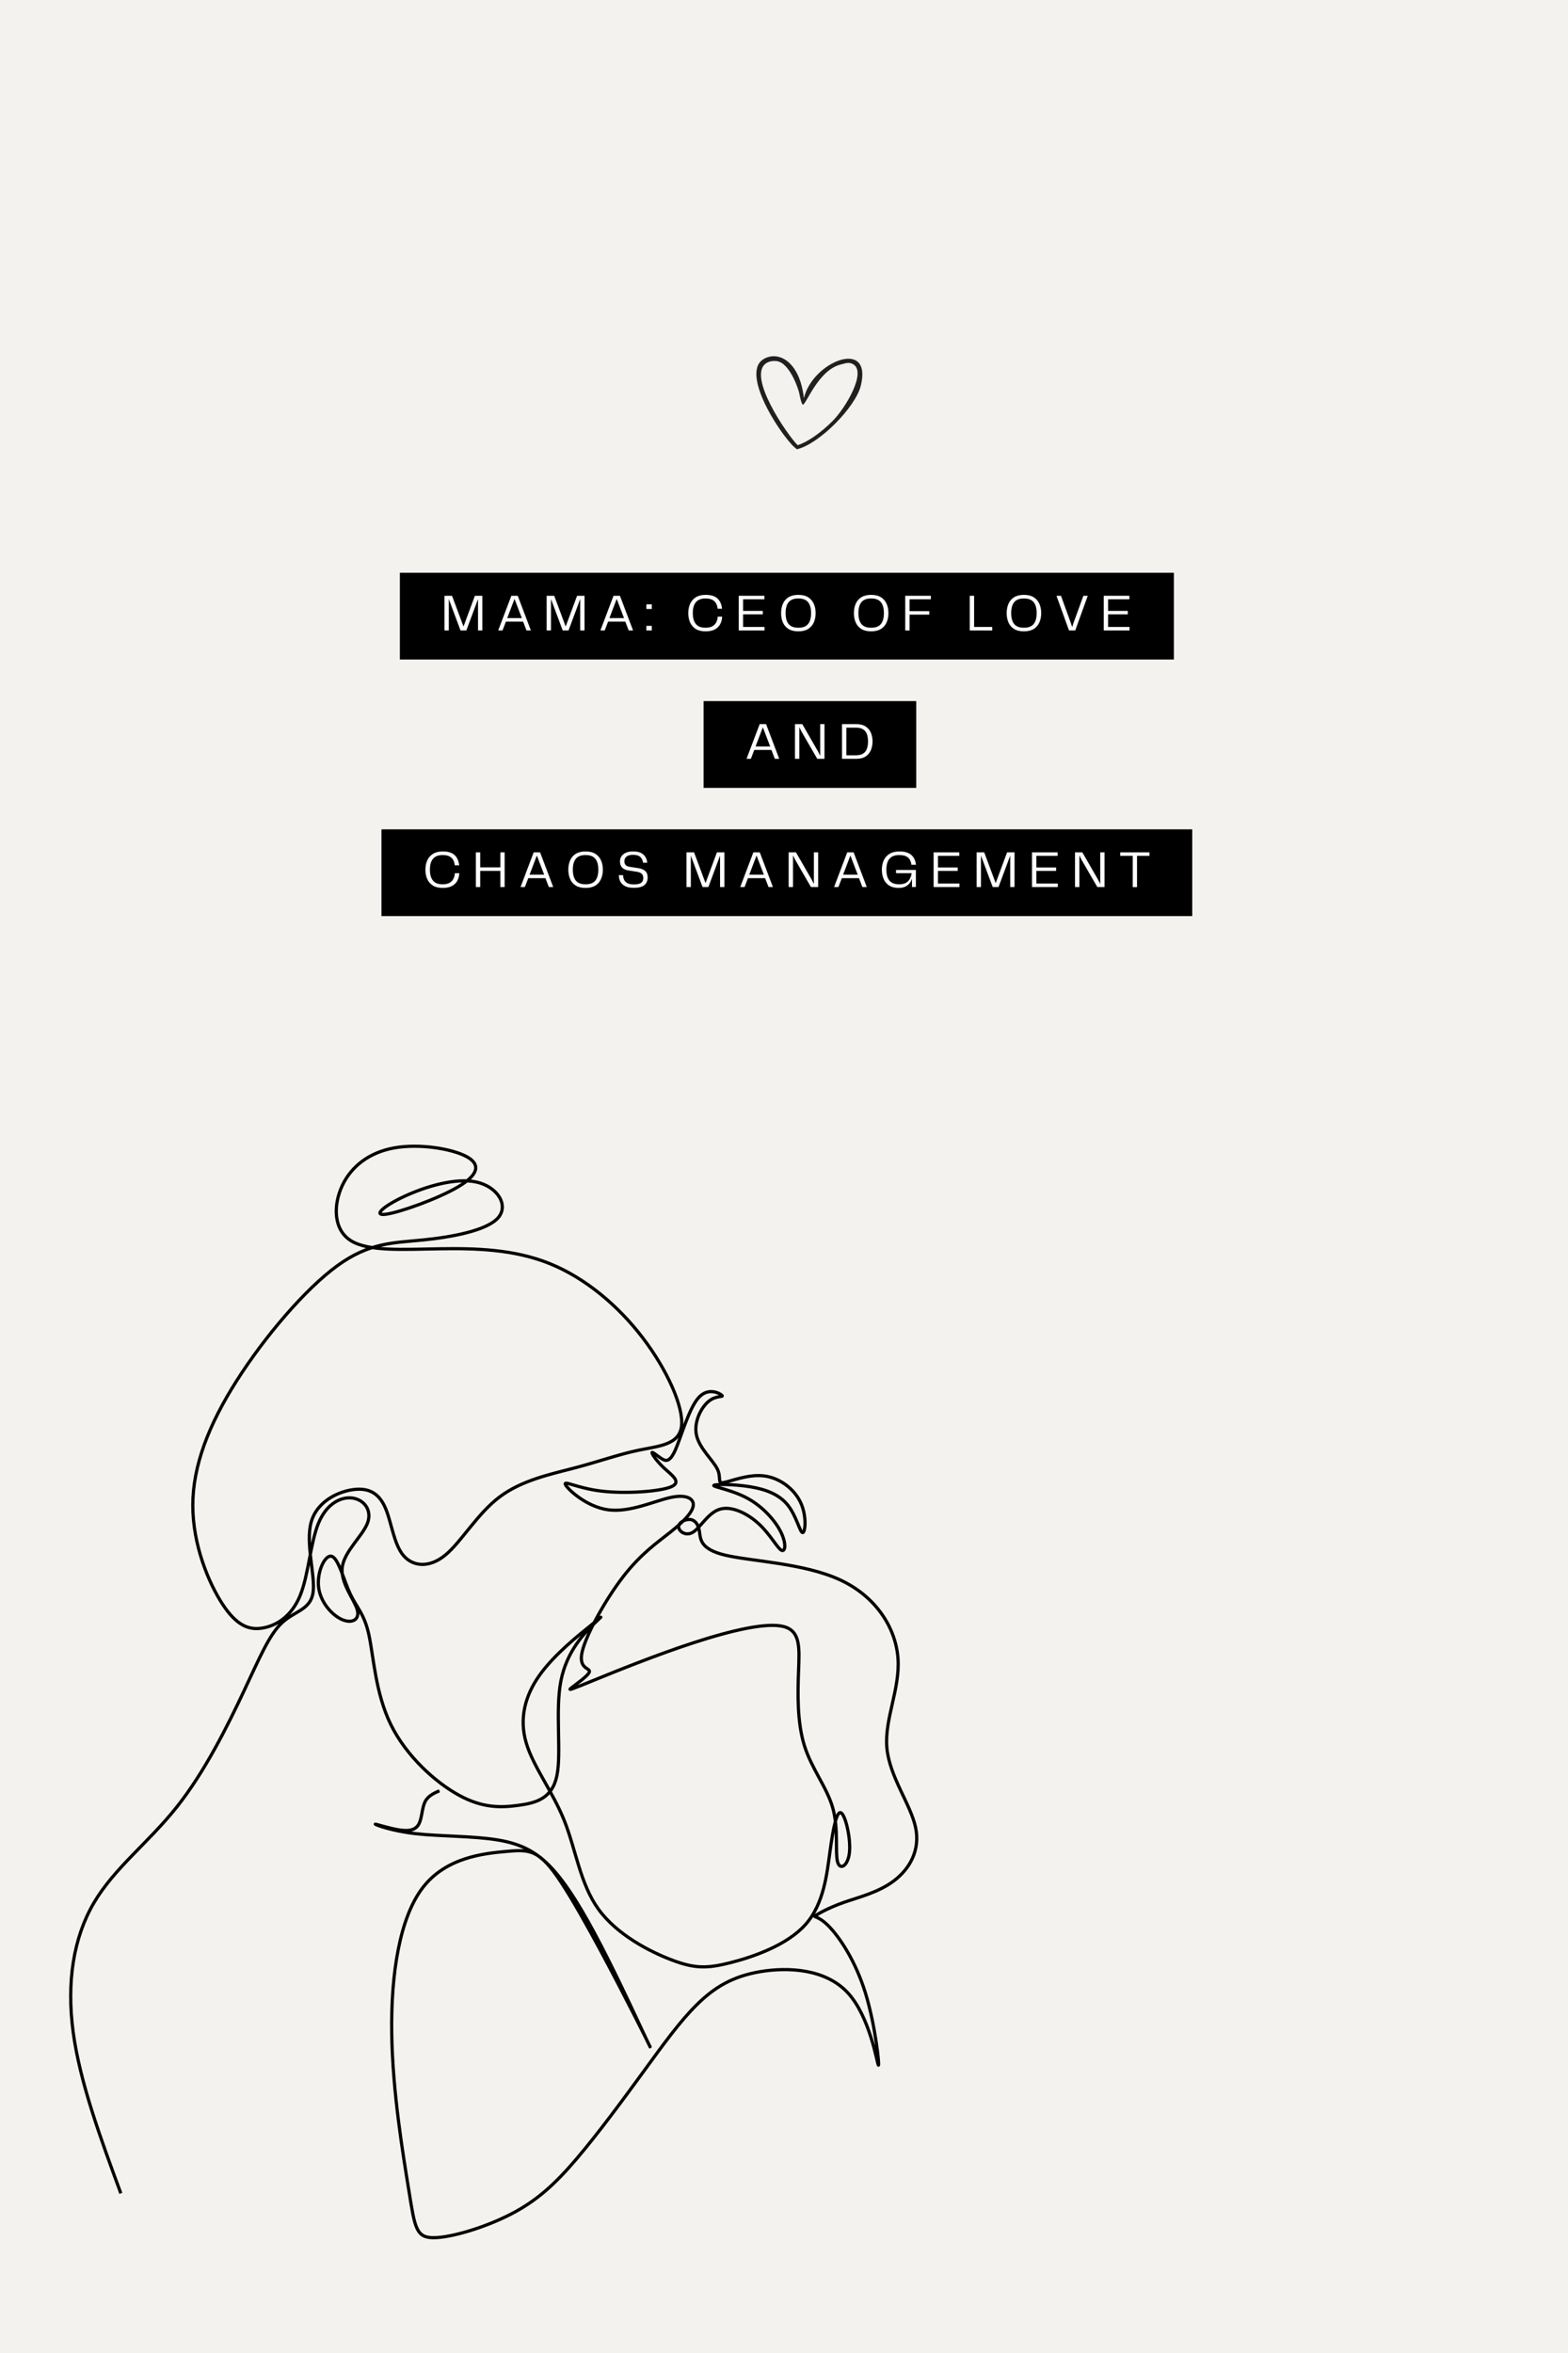 <?xml version="1.0" encoding="UTF-8"?>
<svg xmlns="http://www.w3.org/2000/svg" xmlns:xlink="http://www.w3.org/1999/xlink" width="1000" zoomAndPan="magnify" viewBox="0 0 750 1125" height="1500" preserveAspectRatio="xMidYMid meet" version="1.0">
  <defs>
    <g></g>
    <clipPath id="777374adc9">
      <path d="M 0 545.254 L 497.441 545.254 L 497.441 1074.754 L 0 1074.754 Z M 0 545.254 " clip-rule="nonzero"></path>
    </clipPath>
    <clipPath id="269d55764e">
      <path d="M 0 545.254 L 485 545.254 L 485 1074.754 L 0 1074.754 Z M 0 545.254 " clip-rule="nonzero"></path>
    </clipPath>
    <clipPath id="0a605348ac">
      <path d="M 361 170 L 413 170 L 413 215 L 361 215 Z M 361 170 " clip-rule="nonzero"></path>
    </clipPath>
    <clipPath id="d2b4c09215">
      <path d="M 355.359 156.242 L 417.402 161.328 L 412.805 217.391 L 350.766 212.301 Z M 355.359 156.242 " clip-rule="nonzero"></path>
    </clipPath>
    <clipPath id="157272dafc">
      <path d="M 355.359 156.242 L 417.402 161.328 L 412.805 217.391 L 350.766 212.301 Z M 355.359 156.242 " clip-rule="nonzero"></path>
    </clipPath>
    <clipPath id="d784850813">
      <path d="M 355.359 156.242 L 417.402 161.328 L 412.805 217.391 L 350.766 212.301 Z M 355.359 156.242 " clip-rule="nonzero"></path>
    </clipPath>
  </defs>
  <rect x="-75" width="900" fill="#ffffff" y="-112.5" height="1350" fill-opacity="1"></rect>
  <rect x="-75" width="900" fill="#f4f2ef" y="-112.5" height="1350" fill-opacity="1"></rect>
  <g clip-path="url(#777374adc9)">
    <path stroke-linecap="butt" transform="matrix(0.018, 0, 0, -0.018, -37.441, 1082.5)" fill="none" stroke-linejoin="miter" d="M 8.496 5.695 L 30391.092 5.695 L 30391.092 30388.291 L 8.496 30388.291 Z M 8.496 5.695 " stroke="#000000" stroke-width="2.16" stroke-opacity="1" stroke-miterlimit="22.926"></path>
  </g>
  <g clip-path="url(#269d55764e)">
    <path stroke-linecap="butt" transform="matrix(0.018, 0, 0, -0.018, -37.441, 1082.5)" fill="none" stroke-linejoin="miter" d="M 5291.247 1879.401 C 4747.19 3356.159 4203.133 4832.916 4024.331 6162.128 C 3845.529 7491.123 4032.2 8672.572 4576.257 9597.403 C 5120.314 10522.453 6021.975 11190.885 6775.873 12139.104 C 7529.771 13087.324 8136.125 14315.332 8563.458 15224.862 C 8991.009 16134.174 9239.758 16724.789 9573.974 17035.835 C 9908.19 17346.663 10327.872 17377.92 10397.819 17828.641 C 10467.766 18279.363 10187.978 19149.985 10351.261 19717.212 C 10514.325 20284.657 11120.678 20548.926 11540.36 20579.965 C 11960.043 20611.004 12193.273 20409.032 12340.817 20035.908 C 12488.58 19662.784 12550.877 19118.727 12799.407 18823.42 C 13048.157 18528.112 13483.577 18481.335 13910.91 18831.289 C 14338.461 19181.024 14758.144 19927.053 15356.628 20377.993 C 15955.113 20828.714 16732.399 20984.128 17377.442 21155.28 C 18022.704 21326.213 18535.503 21512.665 19064.041 21621.52 C 19592.578 21730.376 20136.635 21761.415 20191.062 22266.563 C 20245.49 22771.931 19810.288 23751.19 19157.376 24606.292 C 18504.464 25461.177 17634.06 26191.686 16693.491 26572.679 C 15752.922 26953.453 14742.624 26984.492 13771.016 26968.973 C 12799.407 26953.453 11866.707 26891.375 11400.466 27186.683 C 10934.007 27481.991 10934.007 28134.903 11175.106 28647.921 C 11415.986 29160.72 11897.965 29533.844 12566.396 29650.568 C 13234.828 29767.074 14089.712 29627.179 14478.355 29417.338 C 14866.999 29207.497 14789.401 28927.709 14245.126 28609.013 C 13701.069 28290.316 12690.771 27932.712 12333.167 27886.154 C 11975.562 27839.595 12271.089 28103.864 12822.796 28360.263 C 13374.722 28616.882 14183.048 28865.412 14742.624 28741.038 C 15302.2 28616.882 15613.028 28119.383 15310.07 27785.167 C 15006.893 27450.952 14089.712 27279.8 13312.425 27202.202 C 12535.139 27124.386 11897.965 27139.906 11042.862 26518.251 C 10187.978 25896.378 9115.384 24637.113 8369.136 23463.532 C 7623.107 22289.952 7203.425 21201.838 7203.425 20152.414 C 7203.425 19103.208 7623.107 18092.91 7996.012 17525.465 C 8369.136 16958.019 8695.701 16833.645 9060.956 16895.941 C 9426.211 16958.019 9830.374 17206.768 10055.734 17758.694 C 10281.313 18310.402 10327.872 19165.286 10545.582 19686.173 C 10763.074 20206.841 11151.717 20393.512 11454.894 20346.735 C 11758.071 20300.177 11975.562 20020.389 11843.537 19678.304 C 11711.294 19336.438 11229.533 18932.275 11175.106 18512.592 C 11120.678 18092.91 11493.802 17657.708 11571.399 17385.571 C 11649.216 17113.433 11431.505 17004.796 11167.237 17121.302 C 10902.968 17237.807 10592.141 17579.892 10545.582 17984.055 C 10498.805 18388.218 10716.515 18854.459 10895.317 18800.031 C 11073.901 18745.604 11214.014 18170.508 11384.947 17805.253 C 11555.88 17439.78 11758.071 17284.584 11882.445 16717.139 C 12006.82 16149.694 12053.378 15170.435 12465.41 14330.852 C 12877.224 13491.487 13654.51 12792.016 14284.034 12449.932 C 14913.557 12108.065 15395.536 12123.585 15854.126 12185.663 C 16312.717 12247.959 16747.919 12356.815 16876.884 12966.447 C 17006.067 13576.298 16829.014 14686.926 16984.209 15487.601 C 17139.841 16288.276 17627.721 16778.561 17871.88 17015.944 C 18115.821 17253.327 18115.821 17237.807 17789.474 16973.539 C 17462.909 16709.27 16810.215 16196.252 16413.703 15636.676 C 16017.409 15077.099 15877.296 14470.746 16063.968 13841.222 C 16250.42 13211.699 16763.438 12558.787 17074.484 11781.5 C 17385.311 11004.213 17494.166 10102.771 17983.796 9426.47 C 18473.425 8750.388 19343.829 8299.448 19942.313 8074.088 C 20540.798 7848.727 20867.363 7848.727 21481.367 8004.14 C 22095.371 8159.554 22997.032 8470.6 23486.662 9022.307 C 23976.291 9574.233 24053.889 10367.039 24139.574 10988.694 C 24225.04 11610.567 24318.376 12061.507 24434.881 11983.691 C 24551.387 11905.875 24691.5 11299.74 24652.592 10934.485 C 24613.684 10569.012 24395.973 10444.637 24333.895 10693.386 C 24271.817 10942.135 24364.934 11564.008 24209.521 12115.716 C 24053.889 12667.642 23649.944 13149.402 23455.623 13771.275 C 23261.301 14393.148 23276.82 15154.697 23300.209 15761.05 C 23323.379 16367.404 23354.418 16818.125 22903.697 16934.631 C 22452.975 17051.355 21520.275 16833.645 20517.628 16507.079 C 19514.98 16180.733 18442.386 15745.531 17851.552 15504.651 C 17260.937 15263.552 17152.082 15216.993 17268.806 15310.329 C 17385.311 15403.446 17727.396 15636.676 17742.916 15737.88 C 17758.216 15838.866 17447.389 15807.609 17548.594 16258.549 C 17649.58 16709.27 18162.598 17641.97 18636.708 18255.974 C 19110.818 18870.197 19546.019 19165.286 19888.104 19437.424 C 20229.97 19709.561 20478.72 19958.311 20501.89 20144.763 C 20525.278 20331.216 20323.306 20455.809 19895.755 20362.473 C 19468.203 20269.138 18815.291 19958.311 18240.195 20035.908 C 17665.099 20113.724 17167.601 20579.965 17105.304 20704.34 C 17043.226 20828.714 17416.35 20611.004 18053.743 20533.407 C 18690.917 20455.809 19592.578 20517.887 19903.624 20642.262 C 20214.451 20766.418 19934.663 20953.089 19732.472 21139.542 C 19530.5 21326.213 19406.125 21512.665 19406.125 21551.573 C 19406.125 21590.481 19530.5 21481.626 19647.006 21403.81 C 19763.511 21326.213 19872.585 21279.436 20027.998 21629.39 C 20183.412 21979.125 20385.384 22725.154 20642.002 23012.811 C 20898.402 23300.468 21209.229 23129.317 21263.657 23075.108 C 21318.084 23020.68 21116.112 23082.758 20913.922 22919.475 C 20711.949 22756.193 20509.759 22367.768 20587.575 22017.814 C 20665.172 21668.298 21022.777 21357.252 21139.501 21124.022 C 21256.006 20890.792 21131.632 20735.597 21302.565 20758.767 C 21473.498 20782.156 21939.957 20984.128 22367.29 20937.569 C 22794.842 20890.792 23183.485 20595.485 23354.418 20230.23 C 23525.57 19864.975 23479.011 19429.773 23408.846 19429.773 C 23338.898 19429.773 23245.781 19864.975 23020.421 20152.414 C 22794.842 20440.071 22437.456 20579.965 22002.035 20649.912 C 21566.834 20719.859 21053.816 20719.859 21046.165 20681.17 C 21038.296 20642.262 21535.795 20564.446 21947.608 20339.085 C 22359.64 20113.724 22685.986 19740.6 22833.75 19437.424 C 22981.513 19134.247 22950.474 18901.236 22841.4 18963.314 C 22732.764 19025.61 22546.311 19382.996 22243.134 19662.784 C 21939.957 19942.791 21520.275 20144.763 21209.229 20051.428 C 20898.402 19958.311 20696.211 19569.667 20501.89 19445.293 C 20307.787 19320.918 20121.115 19460.812 20113.465 19577.318 C 20105.596 19693.823 20276.529 19787.159 20408.773 19779.508 C 20540.798 19771.639 20634.133 19662.784 20665.172 19468.463 C 20696.211 19274.141 20665.172 18994.353 21349.123 18831.289 C 22033.293 18668.006 23432.234 18621.229 24395.973 18178.377 C 25359.713 17735.306 25888.469 16895.941 25942.896 16079.746 C 25997.105 15263.552 25577.423 14470.746 25647.37 13709.197 C 25717.317 12947.43 26276.893 12216.702 26409.137 11602.916 C 26541.162 10988.694 26245.854 10491.195 25833.822 10180.368 C 25422.009 9869.541 24893.472 9745.166 24492.588 9603.742 C 24091.704 9462.099 23818.473 9303.626 23748.307 9254.881 C 23678.142 9206.355 23811.041 9267.559 24092.141 8986.459 C 24373.241 8705.36 24802.541 8081.957 25073.585 7212.864 C 25344.63 6343.991 25457.638 5229.428 25420.698 5286.26 C 25383.975 5342.874 25197.304 6570.882 24606.689 7208.274 C 24015.855 7845.667 23021.077 7892.225 22282.698 7768.069 C 21544.319 7643.695 21062.34 7348.168 20603.75 6897.447 C 20145.16 6446.726 19709.958 5840.372 19165.901 5094.124 C 18621.844 4348.095 17968.932 3461.954 17401.486 2796.801 C 16834.041 2131.429 16352.281 1687.047 15660.461 1329.443 C 14968.64 972.057 14067.198 701.449 13600.738 701.449 C 13134.498 701.449 13103.24 972.057 12947.826 1935.796 C 12792.413 2899.536 12512.625 4556.625 12489.236 6131.089 C 12466.066 7705.773 12699.077 9198.049 13313.3 9998.724 C 13927.085 10799.181 14922.082 10908.036 15543.955 10962.464 C 16165.609 11016.891 16414.359 11016.891 16997.324 10130.749 C 17580.289 9244.826 18497.469 7472.543 18963.71 6555.362 C 19430.17 5638.181 19445.689 5576.103 19248.526 5991.195 C 19051.363 6406.287 18641.517 7298.55 18204.785 8161.958 C 17768.053 9025.586 17304.435 9860.142 16852.402 10393.488 C 16400.151 10926.834 15959.703 11158.534 15302.638 11266.733 C 14645.791 11374.933 13772.327 11359.632 13127.066 11433.076 C 12481.804 11506.302 12064.308 11668.71 12052.723 11684.23 C 12041.138 11699.531 12435.246 11568.161 12709.788 11529.691 C 12984.111 11491.001 13138.651 11544.992 13215.811 11699.531 C 13293.19 11854.289 13293.19 12109.158 13370.569 12271.567 C 13447.729 12433.756 13602.487 12503.485 13756.808 12572.995 " stroke="#000000" stroke-width="85.039" stroke-opacity="1" stroke-miterlimit="22.926"></path>
  </g>
  <g clip-path="url(#0a605348ac)">
    <g clip-path="url(#d2b4c09215)">
      <g clip-path="url(#157272dafc)">
        <g clip-path="url(#d784850813)">
          <path fill="#221f20" d="M 384.527 190.406 C 388.496 172.941 417.383 161.336 411.75 184.375 C 409.23 194.66 391.879 212.27 381.215 214.797 C 375.695 211.469 353.477 179.062 365.082 171.781 C 371.859 167.531 382.453 172.219 384.527 190.406 Z M 381.504 212.84 C 386.055 211.469 392.422 207.125 398.281 201.25 C 404.426 195.086 414.344 178.336 408.34 174.316 C 406.223 172.898 404.496 173.68 402.027 174.305 C 391.465 176.98 385.652 193.199 384.082 193.48 C 383.281 193.625 382.328 187.945 382.137 187.332 C 381.305 184.641 380.273 181.98 378.891 179.516 C 377.316 176.711 374.758 172.91 371.188 172.617 C 369.566 172.484 367.766 172.758 366.359 173.742 C 357.391 180.004 376.352 207.613 381.504 212.84 Z M 381.504 212.84 " fill-opacity="1" fill-rule="nonzero"></path>
        </g>
      </g>
    </g>
  </g>
  <path fill="#000000" d="M 191.262 273.84 L 561.484 273.84 L 561.484 315.328 L 191.262 315.328 L 191.262 273.84 " fill-opacity="1" fill-rule="nonzero"></path>
  <g fill="#ffffff" fill-opacity="1">
    <g transform="translate(210.9, 301.429)">
      <g>
        <path d="M 19.812 -16.578 L 19.812 0 L 17.75 0 L 17.75 -15.031 L 12.156 0 L 9.375 0 L 3.766 -15.031 L 3.766 0 L 1.688 0 L 1.688 -16.578 L 5.312 -16.578 L 10.797 -1.875 L 16.25 -16.578 Z M 19.812 -16.578 "></path>
      </g>
    </g>
  </g>
  <g fill="#ffffff" fill-opacity="1">
    <g transform="translate(237.382, 301.429)">
      <g>
        <path d="M 14.453 0 L 12.828 -4.234 L 4.609 -4.234 L 2.984 0 L 0.922 0 L 7.203 -16.578 L 10.266 -16.578 L 16.547 0 Z M 5.234 -5.906 L 12.219 -5.906 L 8.719 -15.078 Z M 5.234 -5.906 "></path>
      </g>
    </g>
  </g>
  <g fill="#ffffff" fill-opacity="1">
    <g transform="translate(259.778, 301.429)">
      <g>
        <path d="M 19.812 -16.578 L 19.812 0 L 17.75 0 L 17.75 -15.031 L 12.156 0 L 9.375 0 L 3.766 -15.031 L 3.766 0 L 1.688 0 L 1.688 -16.578 L 5.312 -16.578 L 10.797 -1.875 L 16.25 -16.578 Z M 19.812 -16.578 "></path>
      </g>
    </g>
  </g>
  <g fill="#ffffff" fill-opacity="1">
    <g transform="translate(286.259, 301.429)">
      <g>
        <path d="M 14.453 0 L 12.828 -4.234 L 4.609 -4.234 L 2.984 0 L 0.922 0 L 7.203 -16.578 L 10.266 -16.578 L 16.547 0 Z M 5.234 -5.906 L 12.219 -5.906 L 8.719 -15.078 Z M 5.234 -5.906 "></path>
      </g>
    </g>
  </g>
  <g fill="#ffffff" fill-opacity="1">
    <g transform="translate(308.656, 301.429)">
      <g>
        <path d="M 0.516 -10.266 L 0.516 -12.469 L 3.109 -12.469 L 3.109 -10.266 Z M 0.516 0 L 0.516 -2.188 L 3.109 -2.188 L 3.109 0 Z M 0.516 0 "></path>
      </g>
    </g>
  </g>
  <g fill="#ffffff" fill-opacity="1">
    <g transform="translate(317.252, 301.429)">
      <g></g>
    </g>
  </g>
  <g fill="#ffffff" fill-opacity="1">
    <g transform="translate(327.841, 301.429)">
      <g>
        <path d="M 9.641 0.422 C 7.742 0.422 6.188 0.047 4.969 -0.703 C 3.75 -1.461 2.844 -2.5 2.25 -3.812 C 1.664 -5.125 1.375 -6.617 1.375 -8.297 C 1.375 -9.961 1.672 -11.453 2.266 -12.766 C 2.867 -14.078 3.785 -15.113 5.016 -15.875 C 6.242 -16.633 7.801 -17.016 9.688 -17.016 C 12.25 -17.016 14.145 -16.426 15.375 -15.25 C 16.602 -14.07 17.316 -12.453 17.516 -10.391 L 15.422 -10.391 C 15.254 -12.016 14.695 -13.238 13.75 -14.062 C 12.812 -14.883 11.441 -15.297 9.641 -15.297 C 7.578 -15.297 6.039 -14.707 5.031 -13.531 C 4.031 -12.363 3.531 -10.617 3.531 -8.297 C 3.531 -5.984 4.023 -4.238 5.016 -3.062 C 6.004 -1.883 7.531 -1.297 9.594 -1.297 C 11.469 -1.297 12.883 -1.758 13.844 -2.688 C 14.812 -3.625 15.352 -4.93 15.469 -6.609 L 17.594 -6.609 C 17.508 -5.211 17.176 -3.984 16.594 -2.922 C 16.008 -1.867 15.148 -1.047 14.016 -0.453 C 12.879 0.129 11.422 0.422 9.641 0.422 Z M 9.641 0.422 "></path>
      </g>
    </g>
  </g>
  <g fill="#ffffff" fill-opacity="1">
    <g transform="translate(351.657, 301.429)">
      <g>
        <path d="M 3.766 -1.672 L 14.031 -1.672 L 14.031 0 L 1.688 0 L 1.688 -16.578 L 13.953 -16.578 L 13.953 -14.906 L 3.766 -14.906 L 3.766 -9.344 L 13.203 -9.344 L 13.203 -7.703 L 3.766 -7.703 Z M 3.766 -1.672 "></path>
      </g>
    </g>
  </g>
  <g fill="#ffffff" fill-opacity="1">
    <g transform="translate(372.235, 301.429)">
      <g>
        <path d="M 9.625 0.422 C 7.707 0.422 6.141 0.047 4.922 -0.703 C 3.703 -1.461 2.805 -2.504 2.234 -3.828 C 1.66 -5.148 1.375 -6.641 1.375 -8.297 C 1.375 -9.941 1.66 -11.426 2.234 -12.75 C 2.805 -14.07 3.703 -15.113 4.922 -15.875 C 6.141 -16.633 7.707 -17.016 9.625 -17.016 C 11.551 -17.016 13.117 -16.629 14.328 -15.859 C 15.547 -15.086 16.441 -14.047 17.016 -12.734 C 17.598 -11.422 17.891 -9.941 17.891 -8.297 C 17.891 -6.641 17.598 -5.156 17.016 -3.844 C 16.441 -2.531 15.547 -1.488 14.328 -0.719 C 13.117 0.039 11.551 0.422 9.625 0.422 Z M 3.531 -8.297 C 3.531 -5.973 4.016 -4.223 4.984 -3.047 C 5.961 -1.879 7.508 -1.297 9.625 -1.297 C 11.75 -1.297 13.297 -1.879 14.266 -3.047 C 15.234 -4.223 15.719 -5.973 15.719 -8.297 C 15.719 -10.617 15.234 -12.363 14.266 -13.531 C 13.297 -14.707 11.75 -15.297 9.625 -15.297 C 7.508 -15.297 5.961 -14.707 4.984 -13.531 C 4.016 -12.363 3.531 -10.617 3.531 -8.297 Z M 3.531 -8.297 "></path>
      </g>
    </g>
  </g>
  <g fill="#ffffff" fill-opacity="1">
    <g transform="translate(396.474, 301.429)">
      <g></g>
    </g>
  </g>
  <g fill="#ffffff" fill-opacity="1">
    <g transform="translate(407.063, 301.429)">
      <g>
        <path d="M 9.625 0.422 C 7.707 0.422 6.141 0.047 4.922 -0.703 C 3.703 -1.461 2.805 -2.504 2.234 -3.828 C 1.66 -5.148 1.375 -6.641 1.375 -8.297 C 1.375 -9.941 1.66 -11.426 2.234 -12.75 C 2.805 -14.07 3.703 -15.113 4.922 -15.875 C 6.141 -16.633 7.707 -17.016 9.625 -17.016 C 11.551 -17.016 13.117 -16.629 14.328 -15.859 C 15.547 -15.086 16.441 -14.047 17.016 -12.734 C 17.598 -11.422 17.891 -9.941 17.891 -8.297 C 17.891 -6.641 17.598 -5.156 17.016 -3.844 C 16.441 -2.531 15.547 -1.488 14.328 -0.719 C 13.117 0.039 11.551 0.422 9.625 0.422 Z M 3.531 -8.297 C 3.531 -5.973 4.016 -4.223 4.984 -3.047 C 5.961 -1.879 7.508 -1.297 9.625 -1.297 C 11.75 -1.297 13.297 -1.879 14.266 -3.047 C 15.234 -4.223 15.719 -5.973 15.719 -8.297 C 15.719 -10.617 15.234 -12.363 14.266 -13.531 C 13.297 -14.707 11.75 -15.297 9.625 -15.297 C 7.508 -15.297 5.961 -14.707 4.984 -13.531 C 4.016 -12.363 3.531 -10.617 3.531 -8.297 Z M 3.531 -8.297 "></path>
      </g>
    </g>
  </g>
  <g fill="#ffffff" fill-opacity="1">
    <g transform="translate(431.303, 301.429)">
      <g>
        <path d="M 13.938 -14.906 L 3.766 -14.906 L 3.766 -9.219 L 13.188 -9.219 L 13.188 -7.578 L 3.766 -7.578 L 3.766 0 L 1.688 0 L 1.688 -16.578 L 13.938 -16.578 Z M 13.938 -14.906 "></path>
      </g>
    </g>
  </g>
  <g fill="#ffffff" fill-opacity="1">
    <g transform="translate(451.582, 301.429)">
      <g></g>
    </g>
  </g>
  <g fill="#ffffff" fill-opacity="1">
    <g transform="translate(462.17, 301.429)">
      <g>
        <path d="M 3.766 -1.672 L 12.438 -1.672 L 12.438 0 L 1.688 0 L 1.688 -16.578 L 3.766 -16.578 Z M 3.766 -1.672 "></path>
      </g>
    </g>
  </g>
  <g fill="#ffffff" fill-opacity="1">
    <g transform="translate(480.133, 301.429)">
      <g>
        <path d="M 9.625 0.422 C 7.707 0.422 6.141 0.047 4.922 -0.703 C 3.703 -1.461 2.805 -2.504 2.234 -3.828 C 1.66 -5.148 1.375 -6.641 1.375 -8.297 C 1.375 -9.941 1.66 -11.426 2.234 -12.75 C 2.805 -14.07 3.703 -15.113 4.922 -15.875 C 6.141 -16.633 7.707 -17.016 9.625 -17.016 C 11.551 -17.016 13.117 -16.629 14.328 -15.859 C 15.547 -15.086 16.441 -14.047 17.016 -12.734 C 17.598 -11.422 17.891 -9.941 17.891 -8.297 C 17.891 -6.641 17.598 -5.156 17.016 -3.844 C 16.441 -2.531 15.547 -1.488 14.328 -0.719 C 13.117 0.039 11.551 0.422 9.625 0.422 Z M 3.531 -8.297 C 3.531 -5.973 4.016 -4.223 4.984 -3.047 C 5.961 -1.879 7.508 -1.297 9.625 -1.297 C 11.75 -1.297 13.297 -1.879 14.266 -3.047 C 15.234 -4.223 15.719 -5.973 15.719 -8.297 C 15.719 -10.617 15.234 -12.363 14.266 -13.531 C 13.297 -14.707 11.75 -15.297 9.625 -15.297 C 7.508 -15.297 5.961 -14.707 4.984 -13.531 C 4.016 -12.363 3.531 -10.617 3.531 -8.297 Z M 3.531 -8.297 "></path>
      </g>
    </g>
  </g>
  <g fill="#ffffff" fill-opacity="1">
    <g transform="translate(504.372, 301.429)">
      <g>
        <path d="M 13.828 -16.578 L 15.922 -16.578 L 9.938 0 L 6.953 0 L 0.953 -16.578 L 3.109 -16.578 L 7.75 -3.781 C 8.031 -3.02 8.27 -2.289 8.469 -1.594 C 8.57 -1.957 8.688 -2.32 8.812 -2.688 C 8.938 -3.051 9.055 -3.414 9.172 -3.781 Z M 13.828 -16.578 "></path>
      </g>
    </g>
  </g>
  <g fill="#ffffff" fill-opacity="1">
    <g transform="translate(526.245, 301.429)">
      <g>
        <path d="M 3.766 -1.672 L 14.031 -1.672 L 14.031 0 L 1.688 0 L 1.688 -16.578 L 13.953 -16.578 L 13.953 -14.906 L 3.766 -14.906 L 3.766 -9.344 L 13.203 -9.344 L 13.203 -7.703 L 3.766 -7.703 Z M 3.766 -1.672 "></path>
      </g>
    </g>
  </g>
  <path fill="#000000" d="M 182.469 396.516 L 570.27 396.516 L 570.27 438 L 182.469 438 L 182.469 396.516 " fill-opacity="1" fill-rule="nonzero"></path>
  <g fill="#ffffff" fill-opacity="1">
    <g transform="translate(202.105, 424.104)">
      <g>
        <path d="M 9.641 0.422 C 7.742 0.422 6.188 0.047 4.969 -0.703 C 3.75 -1.461 2.844 -2.5 2.25 -3.812 C 1.664 -5.125 1.375 -6.617 1.375 -8.297 C 1.375 -9.961 1.672 -11.453 2.266 -12.766 C 2.867 -14.078 3.785 -15.113 5.016 -15.875 C 6.242 -16.633 7.801 -17.016 9.688 -17.016 C 12.25 -17.016 14.145 -16.426 15.375 -15.25 C 16.602 -14.07 17.316 -12.453 17.516 -10.391 L 15.422 -10.391 C 15.254 -12.016 14.695 -13.238 13.75 -14.062 C 12.812 -14.883 11.441 -15.297 9.641 -15.297 C 7.578 -15.297 6.039 -14.707 5.031 -13.531 C 4.031 -12.363 3.531 -10.617 3.531 -8.297 C 3.531 -5.984 4.023 -4.238 5.016 -3.062 C 6.004 -1.883 7.531 -1.297 9.594 -1.297 C 11.469 -1.297 12.883 -1.758 13.844 -2.688 C 14.812 -3.625 15.352 -4.93 15.469 -6.609 L 17.594 -6.609 C 17.508 -5.211 17.176 -3.984 16.594 -2.922 C 16.008 -1.867 15.148 -1.047 14.016 -0.453 C 12.879 0.129 11.422 0.422 9.641 0.422 Z M 9.641 0.422 "></path>
      </g>
    </g>
  </g>
  <g fill="#ffffff" fill-opacity="1">
    <g transform="translate(225.921, 424.104)">
      <g>
        <path d="M 13.406 -16.578 L 15.453 -16.578 L 15.453 0 L 13.406 0 L 13.406 -7.719 L 3.766 -7.719 L 3.766 0 L 1.688 0 L 1.688 -16.578 L 3.766 -16.578 L 3.766 -9.391 L 13.406 -9.391 Z M 13.406 -16.578 "></path>
      </g>
    </g>
  </g>
  <g fill="#ffffff" fill-opacity="1">
    <g transform="translate(248.068, 424.104)">
      <g>
        <path d="M 14.453 0 L 12.828 -4.234 L 4.609 -4.234 L 2.984 0 L 0.922 0 L 7.203 -16.578 L 10.266 -16.578 L 16.547 0 Z M 5.234 -5.906 L 12.219 -5.906 L 8.719 -15.078 Z M 5.234 -5.906 "></path>
      </g>
    </g>
  </g>
  <g fill="#ffffff" fill-opacity="1">
    <g transform="translate(270.464, 424.104)">
      <g>
        <path d="M 9.625 0.422 C 7.707 0.422 6.141 0.047 4.922 -0.703 C 3.703 -1.461 2.805 -2.504 2.234 -3.828 C 1.66 -5.148 1.375 -6.641 1.375 -8.297 C 1.375 -9.941 1.66 -11.426 2.234 -12.75 C 2.805 -14.07 3.703 -15.113 4.922 -15.875 C 6.141 -16.633 7.707 -17.016 9.625 -17.016 C 11.551 -17.016 13.117 -16.629 14.328 -15.859 C 15.547 -15.086 16.441 -14.047 17.016 -12.734 C 17.598 -11.422 17.891 -9.941 17.891 -8.297 C 17.891 -6.641 17.598 -5.156 17.016 -3.844 C 16.441 -2.531 15.547 -1.488 14.328 -0.719 C 13.117 0.039 11.551 0.422 9.625 0.422 Z M 3.531 -8.297 C 3.531 -5.973 4.016 -4.223 4.984 -3.047 C 5.961 -1.879 7.508 -1.297 9.625 -1.297 C 11.75 -1.297 13.297 -1.879 14.266 -3.047 C 15.234 -4.223 15.719 -5.973 15.719 -8.297 C 15.719 -10.617 15.234 -12.363 14.266 -13.531 C 13.297 -14.707 11.75 -15.297 9.625 -15.297 C 7.508 -15.297 5.961 -14.707 4.984 -13.531 C 4.016 -12.363 3.531 -10.617 3.531 -8.297 Z M 3.531 -8.297 "></path>
      </g>
    </g>
  </g>
  <g fill="#ffffff" fill-opacity="1">
    <g transform="translate(294.704, 424.104)">
      <g>
        <path d="M 1.297 -5.688 L 3.312 -5.688 C 3.332 -4.832 3.508 -4.066 3.844 -3.391 C 4.176 -2.723 4.719 -2.195 5.469 -1.812 C 6.227 -1.438 7.242 -1.25 8.516 -1.25 C 9.672 -1.25 10.57 -1.375 11.219 -1.625 C 11.863 -1.875 12.316 -2.227 12.578 -2.688 C 12.848 -3.156 12.984 -3.707 12.984 -4.344 C 12.984 -5.219 12.738 -5.883 12.25 -6.344 C 11.77 -6.812 11.008 -7.129 9.969 -7.297 L 6.062 -7.906 C 4.613 -8.113 3.547 -8.578 2.859 -9.297 C 2.18 -10.016 1.844 -10.992 1.844 -12.234 C 1.844 -13.129 2.07 -13.938 2.531 -14.656 C 2.988 -15.383 3.68 -15.957 4.609 -16.375 C 5.535 -16.801 6.719 -17.016 8.156 -17.016 C 10.332 -17.016 11.961 -16.516 13.047 -15.516 C 14.129 -14.523 14.734 -13.234 14.859 -11.641 L 12.859 -11.641 C 12.742 -12.766 12.316 -13.672 11.578 -14.359 C 10.836 -15.055 9.688 -15.406 8.125 -15.406 C 6.664 -15.406 5.602 -15.117 4.938 -14.547 C 4.27 -13.973 3.938 -13.219 3.938 -12.281 C 3.938 -11.633 4.117 -11.07 4.484 -10.594 C 4.848 -10.125 5.5 -9.816 6.438 -9.672 L 10.562 -9.047 C 12.039 -8.816 13.16 -8.352 13.922 -7.656 C 14.691 -6.957 15.078 -5.941 15.078 -4.609 C 15.078 -3.035 14.562 -1.812 13.531 -0.938 C 12.5 -0.062 10.828 0.375 8.516 0.375 C 6.723 0.375 5.301 0.098 4.25 -0.453 C 3.195 -1.016 2.441 -1.754 1.984 -2.672 C 1.523 -3.598 1.297 -4.602 1.297 -5.688 Z M 1.297 -5.688 "></path>
      </g>
    </g>
  </g>
  <g fill="#ffffff" fill-opacity="1">
    <g transform="translate(316.079, 424.104)">
      <g></g>
    </g>
  </g>
  <g fill="#ffffff" fill-opacity="1">
    <g transform="translate(326.668, 424.104)">
      <g>
        <path d="M 19.812 -16.578 L 19.812 0 L 17.75 0 L 17.75 -15.031 L 12.156 0 L 9.375 0 L 3.766 -15.031 L 3.766 0 L 1.688 0 L 1.688 -16.578 L 5.312 -16.578 L 10.797 -1.875 L 16.25 -16.578 Z M 19.812 -16.578 "></path>
      </g>
    </g>
  </g>
  <g fill="#ffffff" fill-opacity="1">
    <g transform="translate(353.149, 424.104)">
      <g>
        <path d="M 14.453 0 L 12.828 -4.234 L 4.609 -4.234 L 2.984 0 L 0.922 0 L 7.203 -16.578 L 10.266 -16.578 L 16.547 0 Z M 5.234 -5.906 L 12.219 -5.906 L 8.719 -15.078 Z M 5.234 -5.906 "></path>
      </g>
    </g>
  </g>
  <g fill="#ffffff" fill-opacity="1">
    <g transform="translate(375.545, 424.104)">
      <g>
        <path d="M 13.75 -16.578 L 15.797 -16.578 L 15.797 0 L 12.344 0 L 4.812 -13.016 C 4.395 -13.805 4.047 -14.523 3.766 -15.172 L 3.766 0 L 1.688 0 L 1.688 -16.578 L 5.188 -16.578 L 12.703 -3.531 C 12.867 -3.25 13.039 -2.914 13.219 -2.531 C 13.406 -2.156 13.582 -1.773 13.75 -1.391 Z M 13.75 -16.578 "></path>
      </g>
    </g>
  </g>
  <g fill="#ffffff" fill-opacity="1">
    <g transform="translate(398.041, 424.104)">
      <g>
        <path d="M 14.453 0 L 12.828 -4.234 L 4.609 -4.234 L 2.984 0 L 0.922 0 L 7.203 -16.578 L 10.266 -16.578 L 16.547 0 Z M 5.234 -5.906 L 12.219 -5.906 L 8.719 -15.078 Z M 5.234 -5.906 "></path>
      </g>
    </g>
  </g>
  <g fill="#ffffff" fill-opacity="1">
    <g transform="translate(420.438, 424.104)">
      <g>
        <path d="M 9.391 0.422 C 7.566 0.422 6.062 0.047 4.875 -0.703 C 3.688 -1.461 2.805 -2.5 2.234 -3.812 C 1.66 -5.125 1.375 -6.617 1.375 -8.297 C 1.375 -9.973 1.676 -11.469 2.281 -12.781 C 2.883 -14.094 3.805 -15.125 5.047 -15.875 C 6.285 -16.633 7.859 -17.016 9.766 -17.016 C 12.242 -17.016 14.125 -16.469 15.406 -15.375 C 16.688 -14.289 17.441 -12.711 17.672 -10.641 L 15.531 -10.641 C 15.312 -12.234 14.738 -13.406 13.812 -14.156 C 12.895 -14.914 11.52 -15.297 9.688 -15.297 C 7.582 -15.297 6.031 -14.711 5.031 -13.547 C 4.031 -12.391 3.531 -10.641 3.531 -8.297 C 3.531 -5.984 4.02 -4.238 5 -3.062 C 5.988 -1.883 7.551 -1.297 9.688 -1.297 C 10.988 -1.297 12.047 -1.523 12.859 -1.984 C 13.672 -2.441 14.297 -3.07 14.734 -3.875 C 15.18 -4.676 15.477 -5.594 15.625 -6.625 L 8.156 -6.625 L 8.156 -8.172 L 17.641 -8.172 L 17.641 -0.031 L 15.781 -0.031 L 15.781 -4.062 C 15.539 -3.25 15.16 -2.504 14.641 -1.828 C 14.117 -1.16 13.43 -0.617 12.578 -0.203 C 11.723 0.211 10.66 0.422 9.391 0.422 Z M 9.391 0.422 "></path>
      </g>
    </g>
  </g>
  <g fill="#ffffff" fill-opacity="1">
    <g transform="translate(444.877, 424.104)">
      <g>
        <path d="M 3.766 -1.672 L 14.031 -1.672 L 14.031 0 L 1.688 0 L 1.688 -16.578 L 13.953 -16.578 L 13.953 -14.906 L 3.766 -14.906 L 3.766 -9.344 L 13.203 -9.344 L 13.203 -7.703 L 3.766 -7.703 Z M 3.766 -1.672 "></path>
      </g>
    </g>
  </g>
  <g fill="#ffffff" fill-opacity="1">
    <g transform="translate(465.454, 424.104)">
      <g>
        <path d="M 19.812 -16.578 L 19.812 0 L 17.75 0 L 17.75 -15.031 L 12.156 0 L 9.375 0 L 3.766 -15.031 L 3.766 0 L 1.688 0 L 1.688 -16.578 L 5.312 -16.578 L 10.797 -1.875 L 16.25 -16.578 Z M 19.812 -16.578 "></path>
      </g>
    </g>
  </g>
  <g fill="#ffffff" fill-opacity="1">
    <g transform="translate(491.936, 424.104)">
      <g>
        <path d="M 3.766 -1.672 L 14.031 -1.672 L 14.031 0 L 1.688 0 L 1.688 -16.578 L 13.953 -16.578 L 13.953 -14.906 L 3.766 -14.906 L 3.766 -9.344 L 13.203 -9.344 L 13.203 -7.703 L 3.766 -7.703 Z M 3.766 -1.672 "></path>
      </g>
    </g>
  </g>
  <g fill="#ffffff" fill-opacity="1">
    <g transform="translate(512.514, 424.104)">
      <g>
        <path d="M 13.75 -16.578 L 15.797 -16.578 L 15.797 0 L 12.344 0 L 4.812 -13.016 C 4.395 -13.805 4.047 -14.523 3.766 -15.172 L 3.766 0 L 1.688 0 L 1.688 -16.578 L 5.188 -16.578 L 12.703 -3.531 C 12.867 -3.25 13.039 -2.914 13.219 -2.531 C 13.406 -2.156 13.582 -1.773 13.75 -1.391 Z M 13.75 -16.578 "></path>
      </g>
    </g>
  </g>
  <g fill="#ffffff" fill-opacity="1">
    <g transform="translate(535.01, 424.104)">
      <g>
        <path d="M 14.781 -16.578 L 14.781 -14.906 L 8.844 -14.906 L 8.844 0.031 L 6.797 0.031 L 6.797 -14.906 L 0.828 -14.906 L 0.828 -16.578 Z M 14.781 -16.578 "></path>
      </g>
    </g>
  </g>
  <path fill="#000000" d="M 336.527 335.207 L 438.242 335.207 L 438.242 376.695 L 336.527 376.695 L 336.527 335.207 " fill-opacity="1" fill-rule="nonzero"></path>
  <g fill="#ffffff" fill-opacity="1">
    <g transform="translate(356.166, 362.797)">
      <g>
        <path d="M 14.453 0 L 12.828 -4.234 L 4.609 -4.234 L 2.984 0 L 0.922 0 L 7.203 -16.578 L 10.266 -16.578 L 16.547 0 Z M 5.234 -5.906 L 12.219 -5.906 L 8.719 -15.078 Z M 5.234 -5.906 "></path>
      </g>
    </g>
  </g>
  <g fill="#ffffff" fill-opacity="1">
    <g transform="translate(378.562, 362.797)">
      <g>
        <path d="M 13.75 -16.578 L 15.797 -16.578 L 15.797 0 L 12.344 0 L 4.812 -13.016 C 4.395 -13.805 4.047 -14.523 3.766 -15.172 L 3.766 0 L 1.688 0 L 1.688 -16.578 L 5.188 -16.578 L 12.703 -3.531 C 12.867 -3.25 13.039 -2.914 13.219 -2.531 C 13.406 -2.156 13.582 -1.773 13.75 -1.391 Z M 13.75 -16.578 "></path>
      </g>
    </g>
  </g>
  <g fill="#ffffff" fill-opacity="1">
    <g transform="translate(401.058, 362.797)">
      <g>
        <path d="M 8.578 -16.578 C 10.391 -16.578 11.863 -16.203 13 -15.453 C 14.133 -14.703 14.969 -13.703 15.5 -12.453 C 16.031 -11.211 16.297 -9.836 16.297 -8.328 C 16.297 -6.816 16.031 -5.426 15.5 -4.156 C 14.969 -2.895 14.133 -1.883 13 -1.125 C 11.863 -0.375 10.391 0 8.578 0 L 1.688 0 L 1.688 -16.578 Z M 8.203 -1.672 C 9.68 -1.672 10.852 -1.93 11.719 -2.453 C 12.582 -2.973 13.195 -3.734 13.562 -4.734 C 13.938 -5.734 14.125 -6.93 14.125 -8.328 C 14.125 -9.734 13.938 -10.922 13.562 -11.891 C 13.195 -12.867 12.582 -13.613 11.719 -14.125 C 10.852 -14.645 9.68 -14.906 8.203 -14.906 L 3.766 -14.906 L 3.766 -1.672 Z M 8.203 -1.672 "></path>
      </g>
    </g>
  </g>
</svg>
